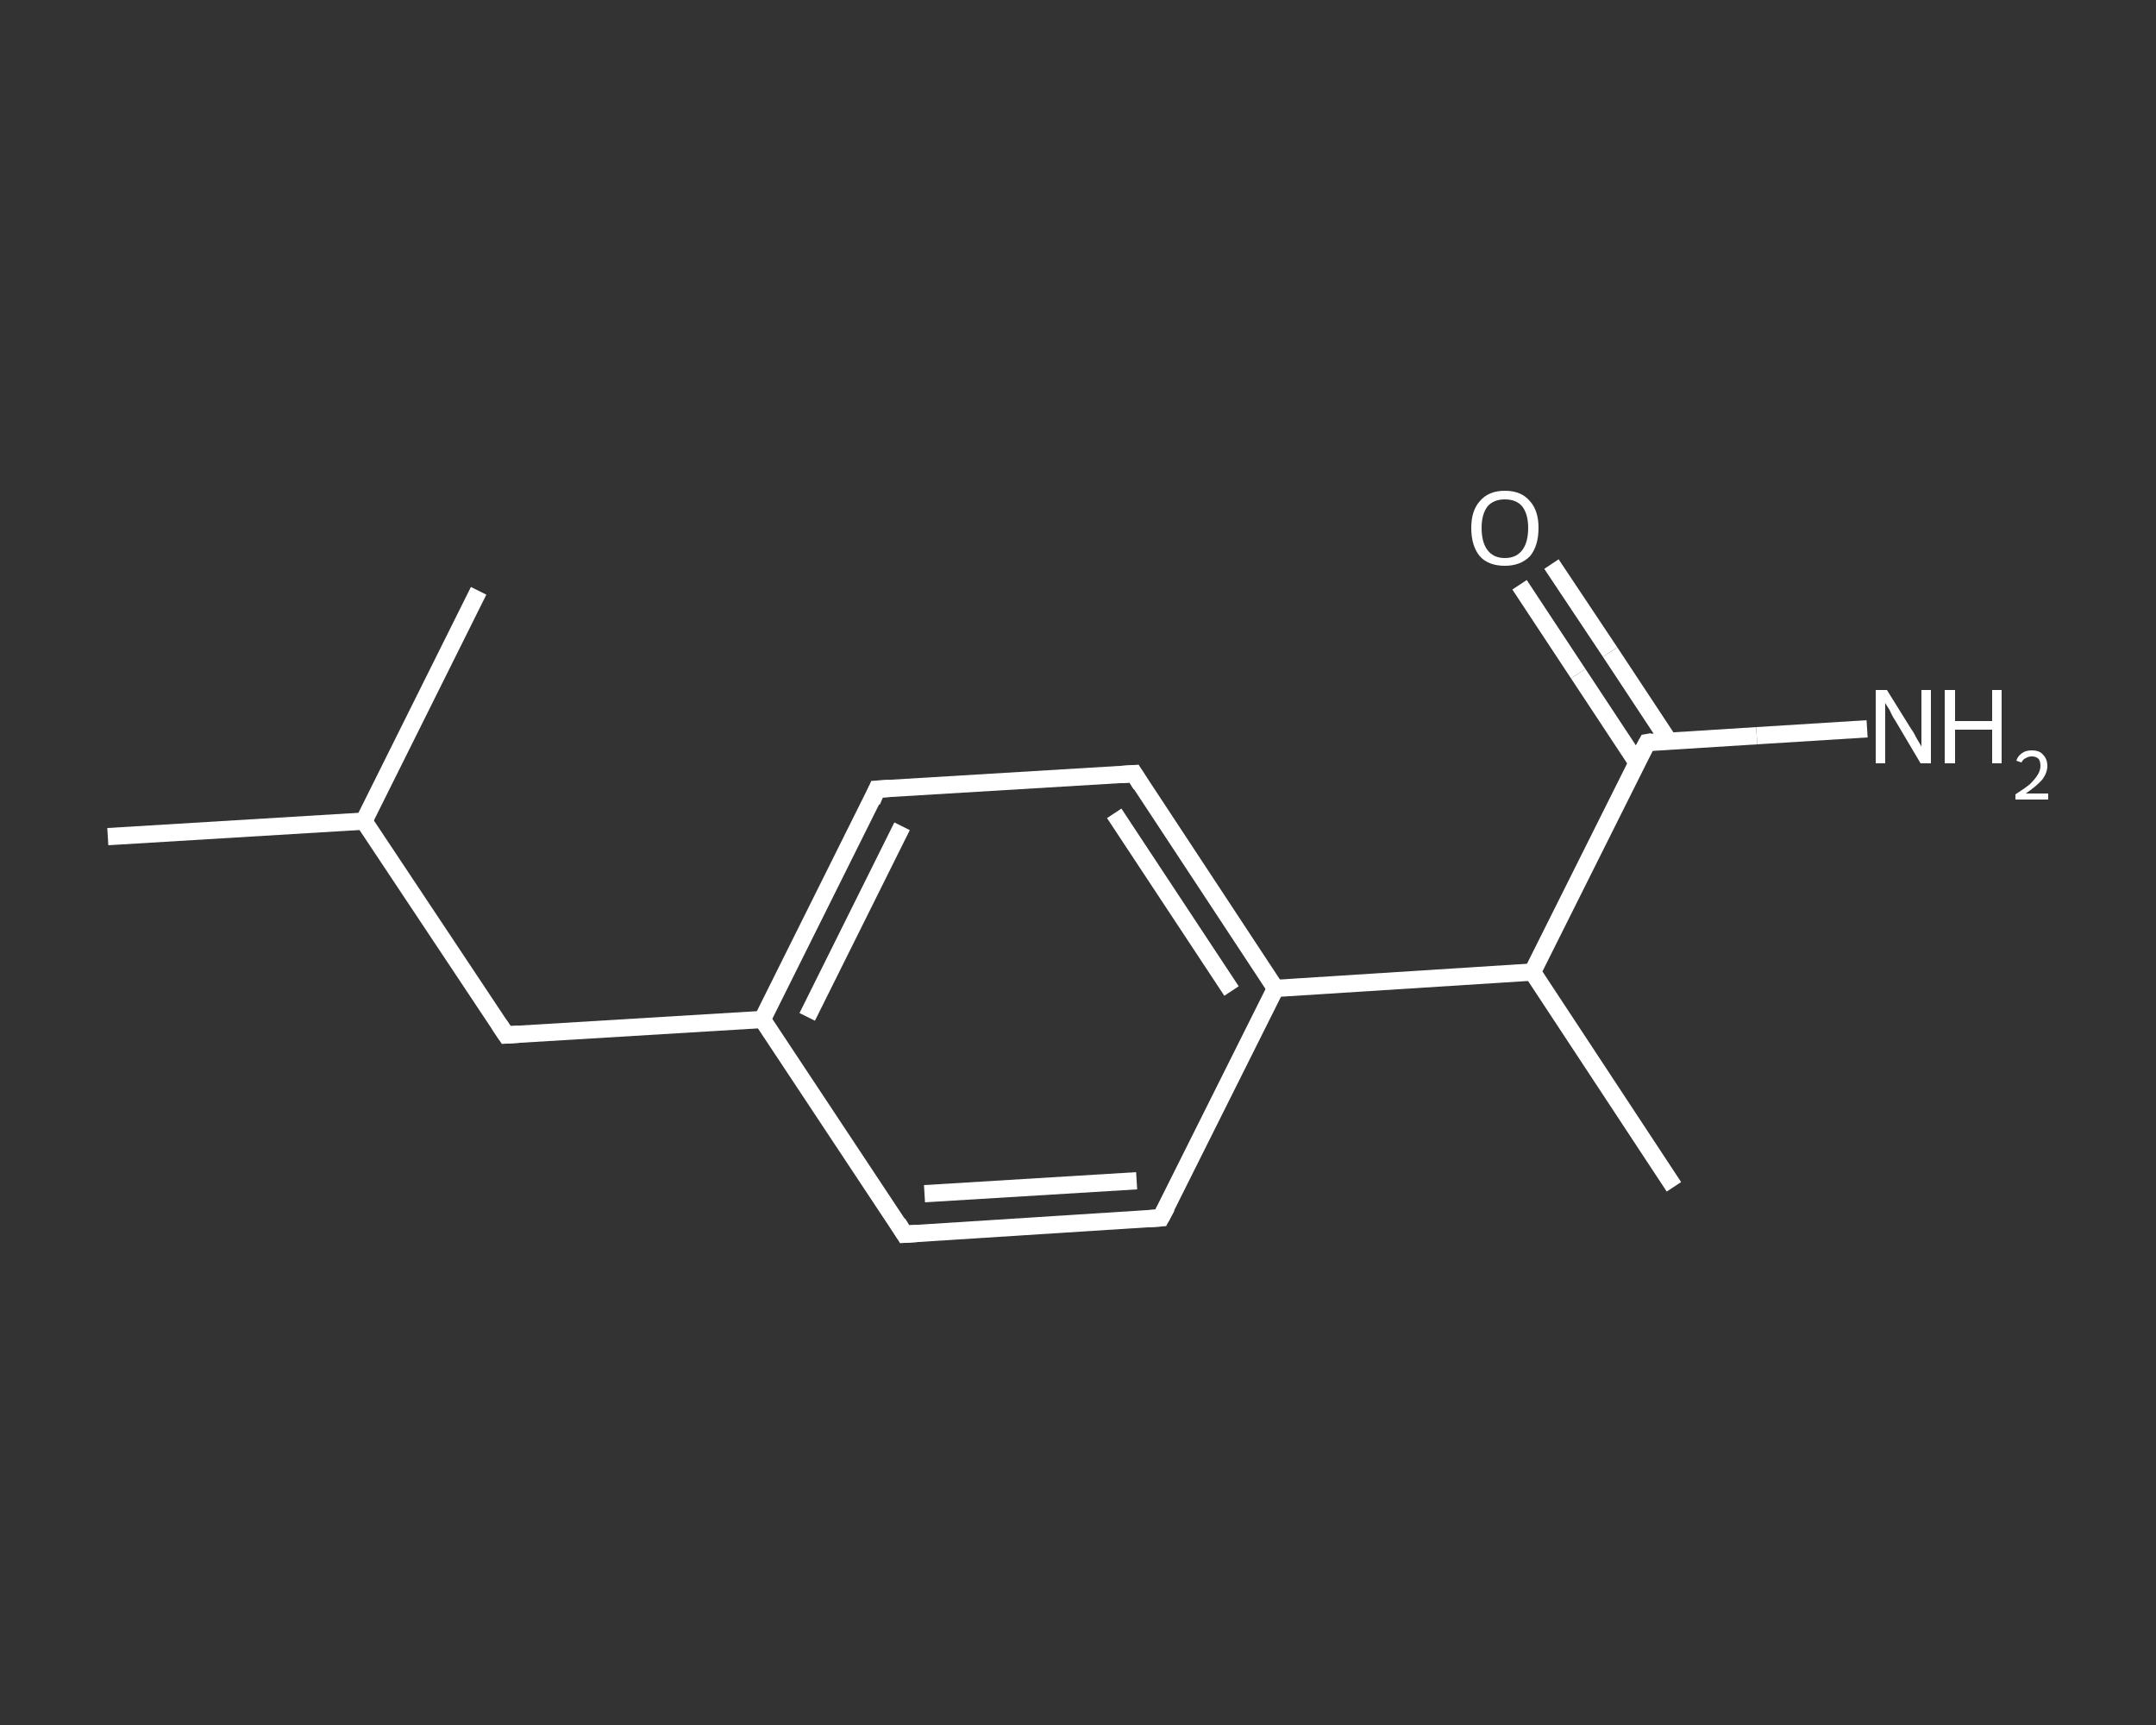 <?xml version='1.0' encoding='iso-8859-1'?>
<svg version='1.1' baseProfile='full'
              xmlns='http://www.w3.org/2000/svg'
                      xmlns:rdkit='http://www.rdkit.org/xml'
                      xmlns:xlink='http://www.w3.org/1999/xlink'
                  xml:space='preserve'
width='250px' height='200px' viewBox='0 0 250 200'>
<rect x="0" y="0" width="250" height="200" fill="#333333" stroke="none"/>
<!-- END OF HEADER -->
<rect style='opacity:1.0;fill:transparent;stroke:none' width='250.0' height='200.0' x='0.0' y='0.0'> </rect>
<path class='bond-0 atom-0 atom-1' d='M 12.5,97.0 L 42.2,95.2' style='fill:none;fill-rule:evenodd;stroke:#FFFFFF;stroke-width:2.0px;stroke-linecap:butt;stroke-linejoin:miter;stroke-opacity:1' />
<path class='bond-1 atom-1 atom-2' d='M 42.2,95.2 L 55.5,68.5' style='fill:none;fill-rule:evenodd;stroke:#FFFFFF;stroke-width:2.0px;stroke-linecap:butt;stroke-linejoin:miter;stroke-opacity:1' />
<path class='bond-2 atom-1 atom-3' d='M 42.2,95.2 L 58.7,120.0' style='fill:none;fill-rule:evenodd;stroke:#FFFFFF;stroke-width:2.0px;stroke-linecap:butt;stroke-linejoin:miter;stroke-opacity:1' />
<path class='bond-3 atom-3 atom-4' d='M 58.7,120.0 L 88.4,118.2' style='fill:none;fill-rule:evenodd;stroke:#FFFFFF;stroke-width:2.0px;stroke-linecap:butt;stroke-linejoin:miter;stroke-opacity:1' />
<path class='bond-4 atom-4 atom-5' d='M 88.4,118.2 L 101.7,91.5' style='fill:none;fill-rule:evenodd;stroke:#FFFFFF;stroke-width:2.0px;stroke-linecap:butt;stroke-linejoin:miter;stroke-opacity:1' />
<path class='bond-4 atom-4 atom-5' d='M 93.6,117.9 L 104.6,95.8' style='fill:none;fill-rule:evenodd;stroke:#FFFFFF;stroke-width:2.0px;stroke-linecap:butt;stroke-linejoin:miter;stroke-opacity:1' />
<path class='bond-5 atom-5 atom-6' d='M 101.7,91.5 L 131.5,89.7' style='fill:none;fill-rule:evenodd;stroke:#FFFFFF;stroke-width:2.0px;stroke-linecap:butt;stroke-linejoin:miter;stroke-opacity:1' />
<path class='bond-6 atom-6 atom-7' d='M 131.5,89.7 L 147.9,114.6' style='fill:none;fill-rule:evenodd;stroke:#FFFFFF;stroke-width:2.0px;stroke-linecap:butt;stroke-linejoin:miter;stroke-opacity:1' />
<path class='bond-6 atom-6 atom-7' d='M 129.2,94.3 L 142.8,114.9' style='fill:none;fill-rule:evenodd;stroke:#FFFFFF;stroke-width:2.0px;stroke-linecap:butt;stroke-linejoin:miter;stroke-opacity:1' />
<path class='bond-7 atom-7 atom-8' d='M 147.9,114.6 L 177.7,112.7' style='fill:none;fill-rule:evenodd;stroke:#FFFFFF;stroke-width:2.0px;stroke-linecap:butt;stroke-linejoin:miter;stroke-opacity:1' />
<path class='bond-8 atom-8 atom-9' d='M 177.7,112.7 L 194.1,137.6' style='fill:none;fill-rule:evenodd;stroke:#FFFFFF;stroke-width:2.0px;stroke-linecap:butt;stroke-linejoin:miter;stroke-opacity:1' />
<path class='bond-9 atom-8 atom-10' d='M 177.7,112.7 L 191.0,86.1' style='fill:none;fill-rule:evenodd;stroke:#FFFFFF;stroke-width:2.0px;stroke-linecap:butt;stroke-linejoin:miter;stroke-opacity:1' />
<path class='bond-10 atom-10 atom-11' d='M 191.0,86.1 L 203.7,85.3' style='fill:none;fill-rule:evenodd;stroke:#FFFFFF;stroke-width:2.0px;stroke-linecap:butt;stroke-linejoin:miter;stroke-opacity:1' />
<path class='bond-10 atom-10 atom-11' d='M 203.7,85.3 L 216.5,84.5' style='fill:none;fill-rule:evenodd;stroke:#FFFFFF;stroke-width:2.0px;stroke-linecap:butt;stroke-linejoin:miter;stroke-opacity:1' />
<path class='bond-11 atom-10 atom-12' d='M 193.5,85.9 L 186.7,75.6' style='fill:none;fill-rule:evenodd;stroke:#FFFFFF;stroke-width:2.0px;stroke-linecap:butt;stroke-linejoin:miter;stroke-opacity:1' />
<path class='bond-11 atom-10 atom-12' d='M 186.7,75.6 L 179.9,65.4' style='fill:none;fill-rule:evenodd;stroke:#FFFFFF;stroke-width:2.0px;stroke-linecap:butt;stroke-linejoin:miter;stroke-opacity:1' />
<path class='bond-11 atom-10 atom-12' d='M 189.8,88.4 L 183.0,78.1' style='fill:none;fill-rule:evenodd;stroke:#FFFFFF;stroke-width:2.0px;stroke-linecap:butt;stroke-linejoin:miter;stroke-opacity:1' />
<path class='bond-11 atom-10 atom-12' d='M 183.0,78.1 L 176.2,67.8' style='fill:none;fill-rule:evenodd;stroke:#FFFFFF;stroke-width:2.0px;stroke-linecap:butt;stroke-linejoin:miter;stroke-opacity:1' />
<path class='bond-12 atom-7 atom-13' d='M 147.9,114.6 L 134.6,141.2' style='fill:none;fill-rule:evenodd;stroke:#FFFFFF;stroke-width:2.0px;stroke-linecap:butt;stroke-linejoin:miter;stroke-opacity:1' />
<path class='bond-13 atom-13 atom-14' d='M 134.6,141.2 L 104.9,143.1' style='fill:none;fill-rule:evenodd;stroke:#FFFFFF;stroke-width:2.0px;stroke-linecap:butt;stroke-linejoin:miter;stroke-opacity:1' />
<path class='bond-13 atom-13 atom-14' d='M 131.8,136.9 L 107.2,138.4' style='fill:none;fill-rule:evenodd;stroke:#FFFFFF;stroke-width:2.0px;stroke-linecap:butt;stroke-linejoin:miter;stroke-opacity:1' />
<path class='bond-14 atom-14 atom-4' d='M 104.9,143.1 L 88.4,118.2' style='fill:none;fill-rule:evenodd;stroke:#FFFFFF;stroke-width:2.0px;stroke-linecap:butt;stroke-linejoin:miter;stroke-opacity:1' />
<path d='M 57.9,118.8 L 58.7,120.0 L 60.2,119.9' style='fill:none;stroke:#FFFFFF;stroke-width:2.0px;stroke-linecap:butt;stroke-linejoin:miter;stroke-opacity:1;' />
<path d='M 101.1,92.9 L 101.7,91.5 L 103.2,91.4' style='fill:none;stroke:#FFFFFF;stroke-width:2.0px;stroke-linecap:butt;stroke-linejoin:miter;stroke-opacity:1;' />
<path d='M 130.0,89.8 L 131.5,89.7 L 132.3,91.0' style='fill:none;stroke:#FFFFFF;stroke-width:2.0px;stroke-linecap:butt;stroke-linejoin:miter;stroke-opacity:1;' />
<path d='M 190.3,87.4 L 191.0,86.1 L 191.6,86.0' style='fill:none;stroke:#FFFFFF;stroke-width:2.0px;stroke-linecap:butt;stroke-linejoin:miter;stroke-opacity:1;' />
<path d='M 135.3,139.9 L 134.6,141.2 L 133.1,141.3' style='fill:none;stroke:#FFFFFF;stroke-width:2.0px;stroke-linecap:butt;stroke-linejoin:miter;stroke-opacity:1;' />
<path d='M 106.4,143.0 L 104.9,143.1 L 104.1,141.8' style='fill:none;stroke:#FFFFFF;stroke-width:2.0px;stroke-linecap:butt;stroke-linejoin:miter;stroke-opacity:1;' />
<path class='atom-11' d='M 218.8 80.0
L 221.6 84.5
Q 221.9 84.9, 222.3 85.7
Q 222.8 86.5, 222.8 86.6
L 222.8 80.0
L 223.9 80.0
L 223.9 88.5
L 222.7 88.5
L 219.8 83.6
Q 219.4 83.0, 219.1 82.3
Q 218.7 81.7, 218.6 81.5
L 218.6 88.5
L 217.5 88.5
L 217.5 80.0
L 218.8 80.0
' fill='#FFFFFF'/>
<path class='atom-11' d='M 225.5 80.0
L 226.7 80.0
L 226.7 83.6
L 231.0 83.6
L 231.0 80.0
L 232.1 80.0
L 232.1 88.5
L 231.0 88.5
L 231.0 84.6
L 226.7 84.6
L 226.7 88.5
L 225.5 88.5
L 225.5 80.0
' fill='#FFFFFF'/>
<path class='atom-11' d='M 233.8 88.2
Q 234.0 87.6, 234.5 87.3
Q 234.9 87.0, 235.6 87.0
Q 236.5 87.0, 236.9 87.5
Q 237.4 88.0, 237.4 88.8
Q 237.4 89.6, 236.8 90.4
Q 236.2 91.1, 234.9 92.0
L 237.5 92.0
L 237.5 92.7
L 233.7 92.7
L 233.7 92.1
Q 234.8 91.4, 235.4 90.9
Q 236.0 90.3, 236.3 89.8
Q 236.6 89.3, 236.6 88.8
Q 236.6 88.3, 236.4 88.0
Q 236.1 87.7, 235.6 87.7
Q 235.2 87.7, 234.9 87.9
Q 234.6 88.0, 234.4 88.4
L 233.8 88.2
' fill='#FFFFFF'/>
<path class='atom-12' d='M 170.6 61.2
Q 170.6 59.2, 171.6 58.1
Q 172.6 56.9, 174.5 56.9
Q 176.4 56.9, 177.4 58.1
Q 178.4 59.2, 178.4 61.2
Q 178.4 63.3, 177.4 64.5
Q 176.3 65.6, 174.5 65.6
Q 172.6 65.6, 171.6 64.5
Q 170.6 63.3, 170.6 61.2
M 174.5 64.7
Q 175.8 64.7, 176.5 63.8
Q 177.2 62.9, 177.2 61.2
Q 177.2 59.6, 176.5 58.7
Q 175.8 57.9, 174.5 57.9
Q 173.2 57.9, 172.5 58.7
Q 171.8 59.6, 171.8 61.2
Q 171.8 62.9, 172.5 63.8
Q 173.2 64.7, 174.5 64.7
' fill='#FFFFFF'/>
</svg>
